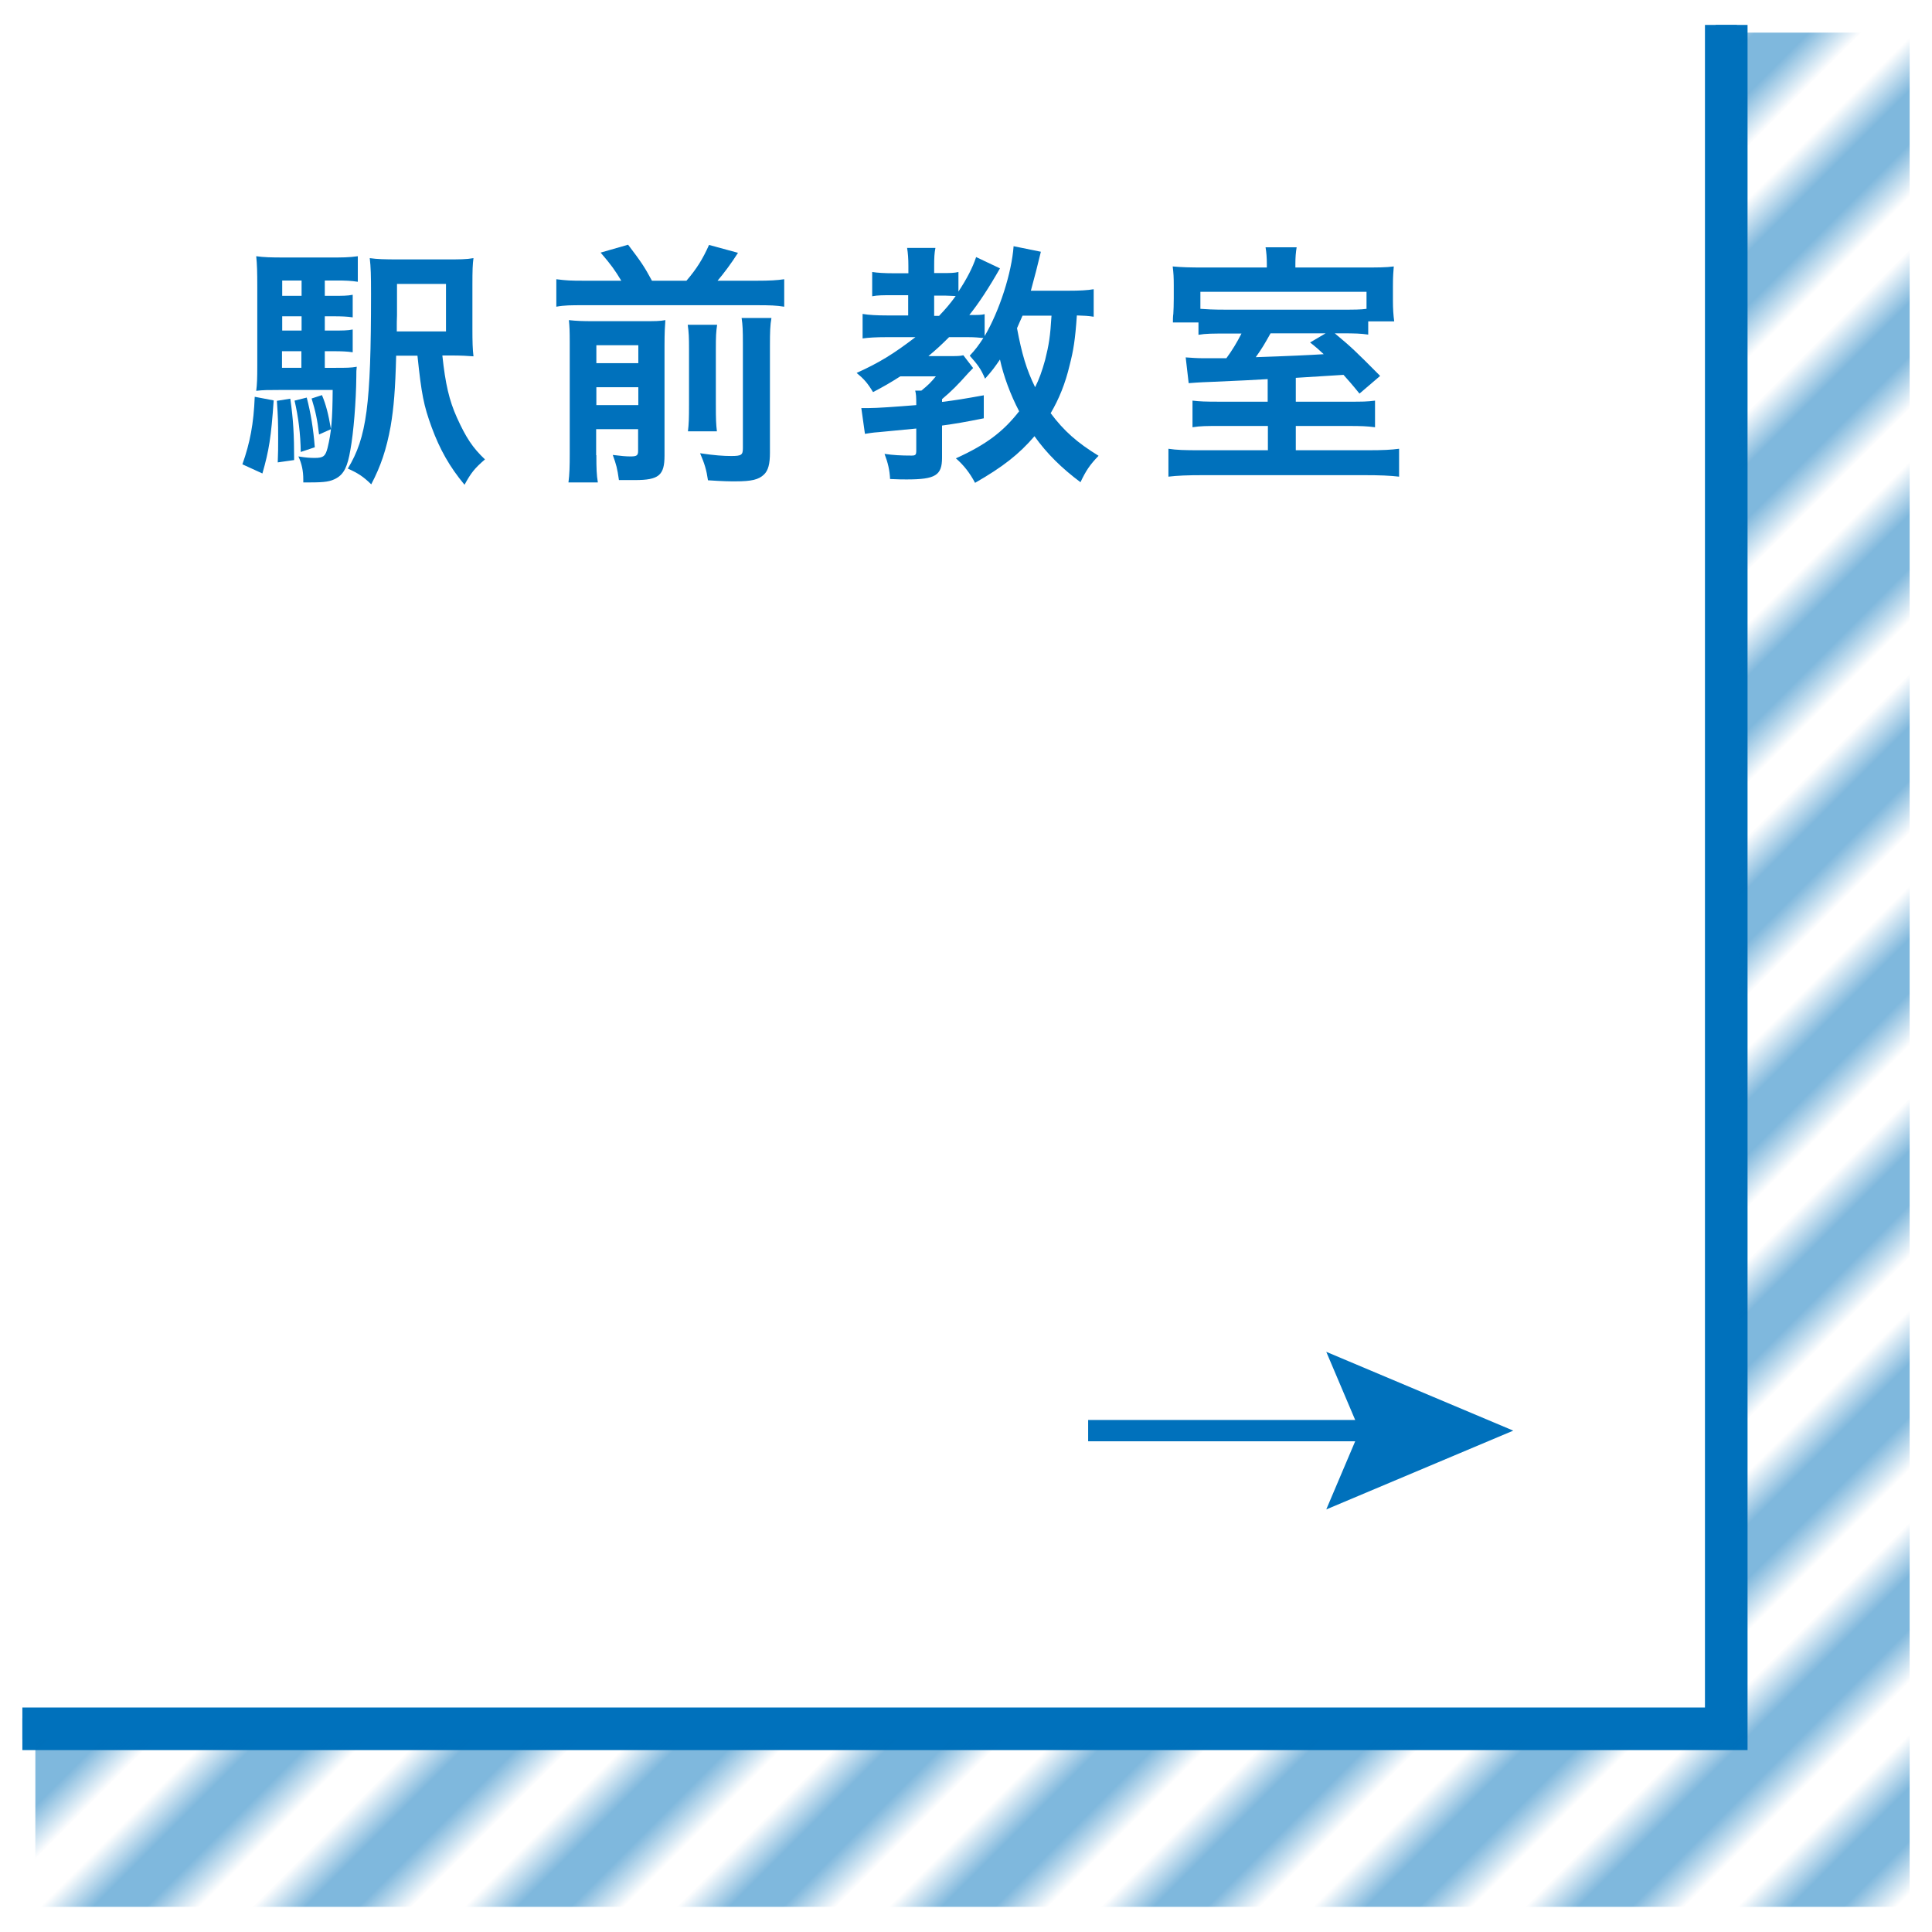 <?xml version="1.0" encoding="UTF-8"?>
<svg id="_レイヤー_2" data-name="レイヤー_2" xmlns="http://www.w3.org/2000/svg" xmlns:xlink="http://www.w3.org/1999/xlink" viewBox="0 0 90.71 90.71">
  <defs>
    <style>
      .cls-1, .cls-2, .cls-3 {
        fill: none;
      }

      .cls-4 {
        fill: url(#Unnamed_Pattern);
      }

      .cls-5 {
        isolation: isolate;
      }

      .cls-6 {
        fill: #0071bc;
      }

      .cls-7 {
        clip-path: url(#clippath-1);
      }

      .cls-8 {
        clip-path: url(#clippath-2);
      }

      .cls-2, .cls-3 {
        stroke: #0071bc;
        stroke-miterlimit: 10;
      }

      .cls-9 {
        clip-path: url(#clippath);
      }

      .cls-3 {
        stroke-width: 2px;
      }
    </style>
    <clipPath id="clippath">
      <rect class="cls-1" width="90.71" height="90.71"/>
    </clipPath>
    <clipPath id="clippath-1">
      <rect class="cls-1" x="0" y="0" width="90.71" height="90.71"/>
    </clipPath>
    <clipPath id="clippath-2">
      <polygon class="cls-1" points="81.66 1.53 81.66 81.53 1.66 81.53 1.66 89.53 89.66 89.53 89.66 1.53 81.66 1.53"/>
    </clipPath>
    <pattern id="Unnamed_Pattern" data-name="Unnamed Pattern" x="0" y="0" width="80" height="80" patternTransform="translate(-3310.56 31242.89) rotate(45) scale(1.76)" patternUnits="userSpaceOnUse" viewBox="0 0 80 80">
      <g>
        <rect class="cls-1" width="80" height="80"/>
        <g>
          <rect class="cls-1" width="80" height="80"/>
          <g>
            <rect class="cls-1" width="80" height="80"/>
            <line class="cls-2" x1="-32" y1="-28.58" x2="-32" y2="101.46"/>
            <line class="cls-2" x1="-28" y1="-28.58" x2="-28" y2="101.46"/>
            <line class="cls-2" x1="-24" y1="-28.58" x2="-24" y2="101.46"/>
            <line class="cls-2" x1="-20" y1="-28.58" x2="-20" y2="101.46"/>
            <line class="cls-2" x1="-16" y1="-28.58" x2="-16" y2="101.46"/>
            <line class="cls-2" x1="-12" y1="-28.58" x2="-12" y2="101.46"/>
            <line class="cls-2" x1="-8" y1="-28.58" x2="-8" y2="101.46"/>
            <line class="cls-2" x1="-4" y1="-28.58" x2="-4" y2="101.46"/>
            <line class="cls-2" y1="-28.58" y2="101.46"/>
            <line class="cls-2" x1="4" y1="-28.58" x2="4" y2="101.46"/>
            <line class="cls-2" x1="8" y1="-28.58" x2="8" y2="101.46"/>
            <line class="cls-2" x1="12" y1="-28.58" x2="12" y2="101.46"/>
            <line class="cls-2" x1="16" y1="-28.58" x2="16" y2="101.46"/>
            <line class="cls-2" x1="20" y1="-28.58" x2="20" y2="101.46"/>
            <line class="cls-2" x1="24" y1="-28.58" x2="24" y2="101.46"/>
            <line class="cls-2" x1="28" y1="-28.58" x2="28" y2="101.46"/>
            <line class="cls-2" x1="32" y1="-28.58" x2="32" y2="101.46"/>
            <line class="cls-2" x1="36" y1="-28.58" x2="36" y2="101.46"/>
            <line class="cls-2" x1="40" y1="-28.58" x2="40" y2="101.46"/>
            <line class="cls-2" x1="44" y1="-28.58" x2="44" y2="101.46"/>
            <line class="cls-2" x1="48" y1="-28.58" x2="48" y2="101.46"/>
            <line class="cls-2" x1="52" y1="-28.58" x2="52" y2="101.46"/>
            <line class="cls-2" x1="56" y1="-28.58" x2="56" y2="101.46"/>
            <line class="cls-2" x1="60" y1="-28.58" x2="60" y2="101.46"/>
            <line class="cls-2" x1="64" y1="-28.58" x2="64" y2="101.46"/>
            <line class="cls-2" x1="68" y1="-28.58" x2="68" y2="101.46"/>
            <line class="cls-2" x1="72" y1="-28.58" x2="72" y2="101.46"/>
            <line class="cls-2" x1="76" y1="-28.58" x2="76" y2="101.46"/>
            <line class="cls-2" x1="80" y1="-28.58" x2="80" y2="101.46"/>
            <line class="cls-2" x1="84" y1="-28.58" x2="84" y2="101.46"/>
            <line class="cls-2" x1="88" y1="-28.58" x2="88" y2="101.46"/>
            <line class="cls-2" x1="92" y1="-28.58" x2="92" y2="101.46"/>
            <line class="cls-2" x1="96" y1="-28.58" x2="96" y2="101.46"/>
            <line class="cls-2" x1="100" y1="-28.58" x2="100" y2="101.46"/>
            <line class="cls-2" x1="104" y1="-28.58" x2="104" y2="101.46"/>
            <line class="cls-2" x1="108" y1="-28.58" x2="108" y2="101.46"/>
            <line class="cls-2" x1="112" y1="-28.58" x2="112" y2="101.46"/>
          </g>
        </g>
      </g>
    </pattern>
  </defs>
  <g id="_レイヤー_2-2" data-name="_レイヤー_2">
    <g class="cls-9">
      <g id="_レイヤー_2-2">
        <g class="cls-7">
          <g id="_1_text">
            <g>
              <g>
                <polyline class="cls-3" points="81.05 1.17 81.05 81.17 1.05 81.17"/>
                <g class="cls-8">
                  <polygon class="cls-4" points="57.31 181.73 -51.95 72.47 57.31 -36.79 166.57 72.47 57.31 181.73"/>
                </g>
              </g>
              <polyline class="cls-2" points="81.05 1.17 81.05 81.17 1.05 81.17"/>
              <g>
                <g>
                  <line class="cls-2" x1="51.09" y1="67.17" x2="65.08" y2="67.17"/>
                  <polygon class="cls-6" points="62.27 70.87 63.84 67.17 62.27 63.47 71.05 67.17 62.27 70.87"/>
                </g>
                <g class="cls-5">
                  <g class="cls-5">
                    <path class="cls-6" d="M12.85,18.8c-.12,1.73-.22,2.35-.53,3.43l-.94-.43c.36-1.01.53-1.91.58-3.17,0,0,.89.17.89.17ZM15.26,17.27h.49c.5,0,.73,0,1-.05-.02.17-.02.22-.02.46-.01,1.16-.13,2.64-.28,3.45-.13.77-.3,1.12-.65,1.32-.28.16-.54.2-1.24.2h-.32v-.14c0-.4-.07-.74-.23-1.08.37.06.55.07.77.07.4,0,.5-.08.6-.47.18-.74.23-1.33.24-2.72h-2.52c-.46,0-.76,0-1.07.04.04-.3.05-.6.05-1.18v-3.69c0-.71-.01-1.07-.05-1.45.36.05.67.06,1.34.06h2.12c.58,0,.89,0,1.31-.06v1.2c-.32-.05-.58-.06-1.01-.06h-.54v.72h.4c.42,0,.67,0,.91-.05v1.06c-.26-.04-.53-.05-.91-.05h-.4v.67h.4c.42,0,.67,0,.91-.05v1.07c-.26-.04-.53-.05-.91-.05h-.4v.78h.01ZM13.63,18.72c.14.98.18,1.69.18,2.88l-.77.11c.02-.49.02-.7.02-1.12,0-.79-.01-1.05-.06-1.77l.62-.1h0ZM14.16,13.17h-.91v.72h.91v-.72ZM14.16,14.85h-.91v.67h.91v-.67ZM13.24,16.49v.78h.91v-.78h-.91ZM14.4,18.66c.19.73.31,1.46.38,2.34l-.66.22c-.01-.84-.11-1.64-.29-2.41l.56-.14h.01ZM15.12,18.56c.18.43.29.84.42,1.59l-.56.25c-.08-.71-.17-1.1-.35-1.69l.49-.16h0ZM20.77,16.7c.14,1.32.32,2.1.68,2.9.43.95.74,1.42,1.32,1.97-.49.42-.66.64-.96,1.19-.7-.84-1.16-1.66-1.54-2.69-.38-1.04-.48-1.56-.67-3.37h-1c-.04,1.58-.11,2.43-.26,3.32-.2,1.09-.46,1.86-.91,2.72-.37-.36-.61-.52-1.1-.74.89-1.46,1.09-2.99,1.09-8.2,0-.88-.01-1.25-.06-1.68.36.05.68.06,1.37.06h2.19c.66,0,.97,0,1.31-.06-.04.3-.05.54-.05,1.29v2.01c0,.64.01.97.05,1.31-.23-.02-.59-.04-1.06-.04h-.41.01ZM20.94,15.57v-2.24h-2.3v1.47c-.01.25-.01.41-.01.44v.32h2.31Z"/>
                    <path class="cls-6" d="M29.17,13.18c-.3-.5-.48-.75-.97-1.32l1.29-.37c.6.79.76,1.02,1.12,1.69h1.62c.48-.56.76-1.01,1.06-1.68l1.36.37c-.31.49-.67.97-.96,1.31h1.85c.59,0,.95-.02,1.28-.07v1.29c-.36-.06-.67-.07-1.28-.07h-8.14c-.58,0-.91,0-1.28.07v-1.29c.47.06.67.07,1.28.07h1.79-.02ZM28,21.37c0,.61.01.93.07,1.28h-1.38c.05-.4.06-.74.06-1.37v-5.17c0-.59-.01-.78-.04-1.08.36.04.65.05,1.13.05h2.33c.61,0,.8,0,1.07-.05-.02.29-.04.56-.04,1.2v5.16c0,.92-.26,1.15-1.38,1.15-.18,0-.32,0-.76,0-.08-.56-.12-.71-.29-1.18.4.05.62.07.84.07.29,0,.35-.05.35-.26v-1.02h-1.97v1.22h.01ZM29.97,17.05v-.84h-1.97v.84h1.97ZM29.97,19.02v-.84h-1.97v.84h1.97ZM33.67,15.25c-.05.34-.06.54-.06,1.14v2.57c0,.77.01.95.05,1.29h-1.36c.04-.35.05-.56.05-1.28v-2.59c0-.55-.01-.77-.06-1.13,0,0,1.38,0,1.38,0ZM36.22,14.93c-.06.33-.07.67-.07,1.27v5.05c0,.53-.08.84-.28,1.03-.25.24-.58.32-1.34.32-.29,0-.54,0-1.29-.05-.07-.49-.16-.78-.37-1.27.66.1,1.1.13,1.46.13.49,0,.55-.05.55-.38v-4.87c0-.67-.01-.89-.06-1.23,0,0,1.4,0,1.4,0Z"/>
                    <path class="cls-6" d="M51.34,14.87c-.24-.04-.44-.05-.78-.06-.08,1.16-.16,1.64-.34,2.34-.2.85-.5,1.59-.89,2.25.62.83,1.24,1.38,2.25,2-.41.42-.6.71-.85,1.24-.86-.64-1.58-1.34-2.16-2.16-.72.84-1.48,1.44-2.79,2.19-.24-.46-.54-.84-.9-1.15,1.43-.65,2.22-1.25,2.97-2.21-.41-.78-.74-1.68-.9-2.43-.24.35-.36.52-.7.9-.2-.47-.34-.65-.72-1.08.26-.28.4-.46.64-.83-.22-.02-.42-.04-.7-.04h-.91c-.38.38-.6.58-.97.89h.92c.44,0,.55,0,.72-.04l.46.6c-.17.17-.25.26-.25.26-.48.54-.76.82-1.21,1.2v.13c.65-.08,1.01-.14,1.96-.31v1.08c-.95.19-1.31.25-1.96.34v1.51c0,.83-.31,1.02-1.66,1.02-.2,0-.36,0-.78-.02-.02-.42-.1-.76-.26-1.18.41.06.77.08,1.27.08.19,0,.22-.04.22-.24v-1.03c-.49.05-1.08.1-1.77.17-.3.02-.43.05-.64.08l-.17-1.21h.34c.4,0,1.25-.06,2.24-.14,0-.41-.01-.52-.05-.68h.29c.32-.26.43-.37.68-.67h-1.67c-.47.3-.8.49-1.28.74-.26-.43-.43-.62-.77-.9,1.08-.49,1.74-.9,2.76-1.68h-1.38c-.44,0-.82.02-1.1.06v-1.15c.3.05.67.07,1.13.07h1.01v-.95h-.72c-.46,0-.71,0-.97.05v-1.14c.25.04.58.06,1,.06h.7v-.34c0-.35-.02-.6-.06-.85h1.33c-.05.24-.06.47-.06.86v.32h.42c.32,0,.52,0,.72-.05v.92c.4-.61.67-1.13.83-1.62l1.12.53c-.53.93-1.01,1.66-1.44,2.19.46,0,.55,0,.72-.04v1.03c.7-1.19,1.27-2.97,1.36-4.22l1.28.26c-.05.2-.12.5-.22.89-.04.16-.11.42-.25.94h1.75c.56,0,.9-.02,1.2-.07v1.29ZM44.1,14.82c.34-.36.5-.55.77-.92-.12,0-.32-.02-.48-.02h-.53v.95h.24ZM48.01,14.82c-.12.28-.17.37-.26.59.23,1.22.44,1.93.85,2.77.19-.38.32-.74.47-1.28.18-.72.24-1.1.3-2.08h-1.36Z"/>
                    <path class="cls-6" d="M59.52,17.8c-.52.03-1.4.08-2.65.13-.58.02-.94.05-1.06.06l-.14-1.21c.31.02.5.04.88.04.22,0,.49,0,1.03,0,.28-.38.5-.75.71-1.16h-.58c-.8,0-1.09,0-1.44.06v-.58h-1.2c0-.13,0-.26.02-.41.01-.16.02-.43.02-.72v-.61c0-.36-.01-.59-.05-.89.43.04.8.05,1.49.05h2.93v-.17c0-.29-.02-.54-.06-.78h1.46c-.04.23-.06.48-.06.78v.17h3.11c.74,0,1.14,0,1.51-.05-.02.28-.04.43-.04.94v.66c0,.38.02.68.06.98h-1.22v.62c-.35-.05-.59-.06-1.29-.06h-.28c.78.65.97.83,2.13,2l-.97.83c-.38-.47-.52-.62-.75-.88-.51.03-1.26.08-2.24.14v1.12h2.51c.6,0,.84,0,1.21-.05v1.25c-.38-.05-.66-.06-1.24-.06h-2.48v1.14h3.36c.74,0,1.12-.02,1.49-.07v1.31c-.42-.05-.9-.07-1.64-.07h-7.57c-.73,0-1.21.02-1.62.07v-1.31c.38.06.76.07,1.49.07h3.18v-1.14h-2.28c-.6,0-.88,0-1.26.06v-1.25c.35.04.58.05,1.28.05h2.25v-1.06h0ZM64.16,13.7h-7.8v.8c.28.02.56.04,1.2.04h5.35c.68,0,.98,0,1.25-.04,0,0,0-.8,0-.8ZM59.66,15.64c-.28.5-.4.71-.7,1.13,1.49-.05,2.56-.1,3.19-.14-.24-.22-.32-.3-.64-.55l.73-.43h-2.59,0Z"/>
                  </g>
                </g>
              </g>
            </g>
          </g>
        </g>
      </g>
    </g>
  </g>
</svg>